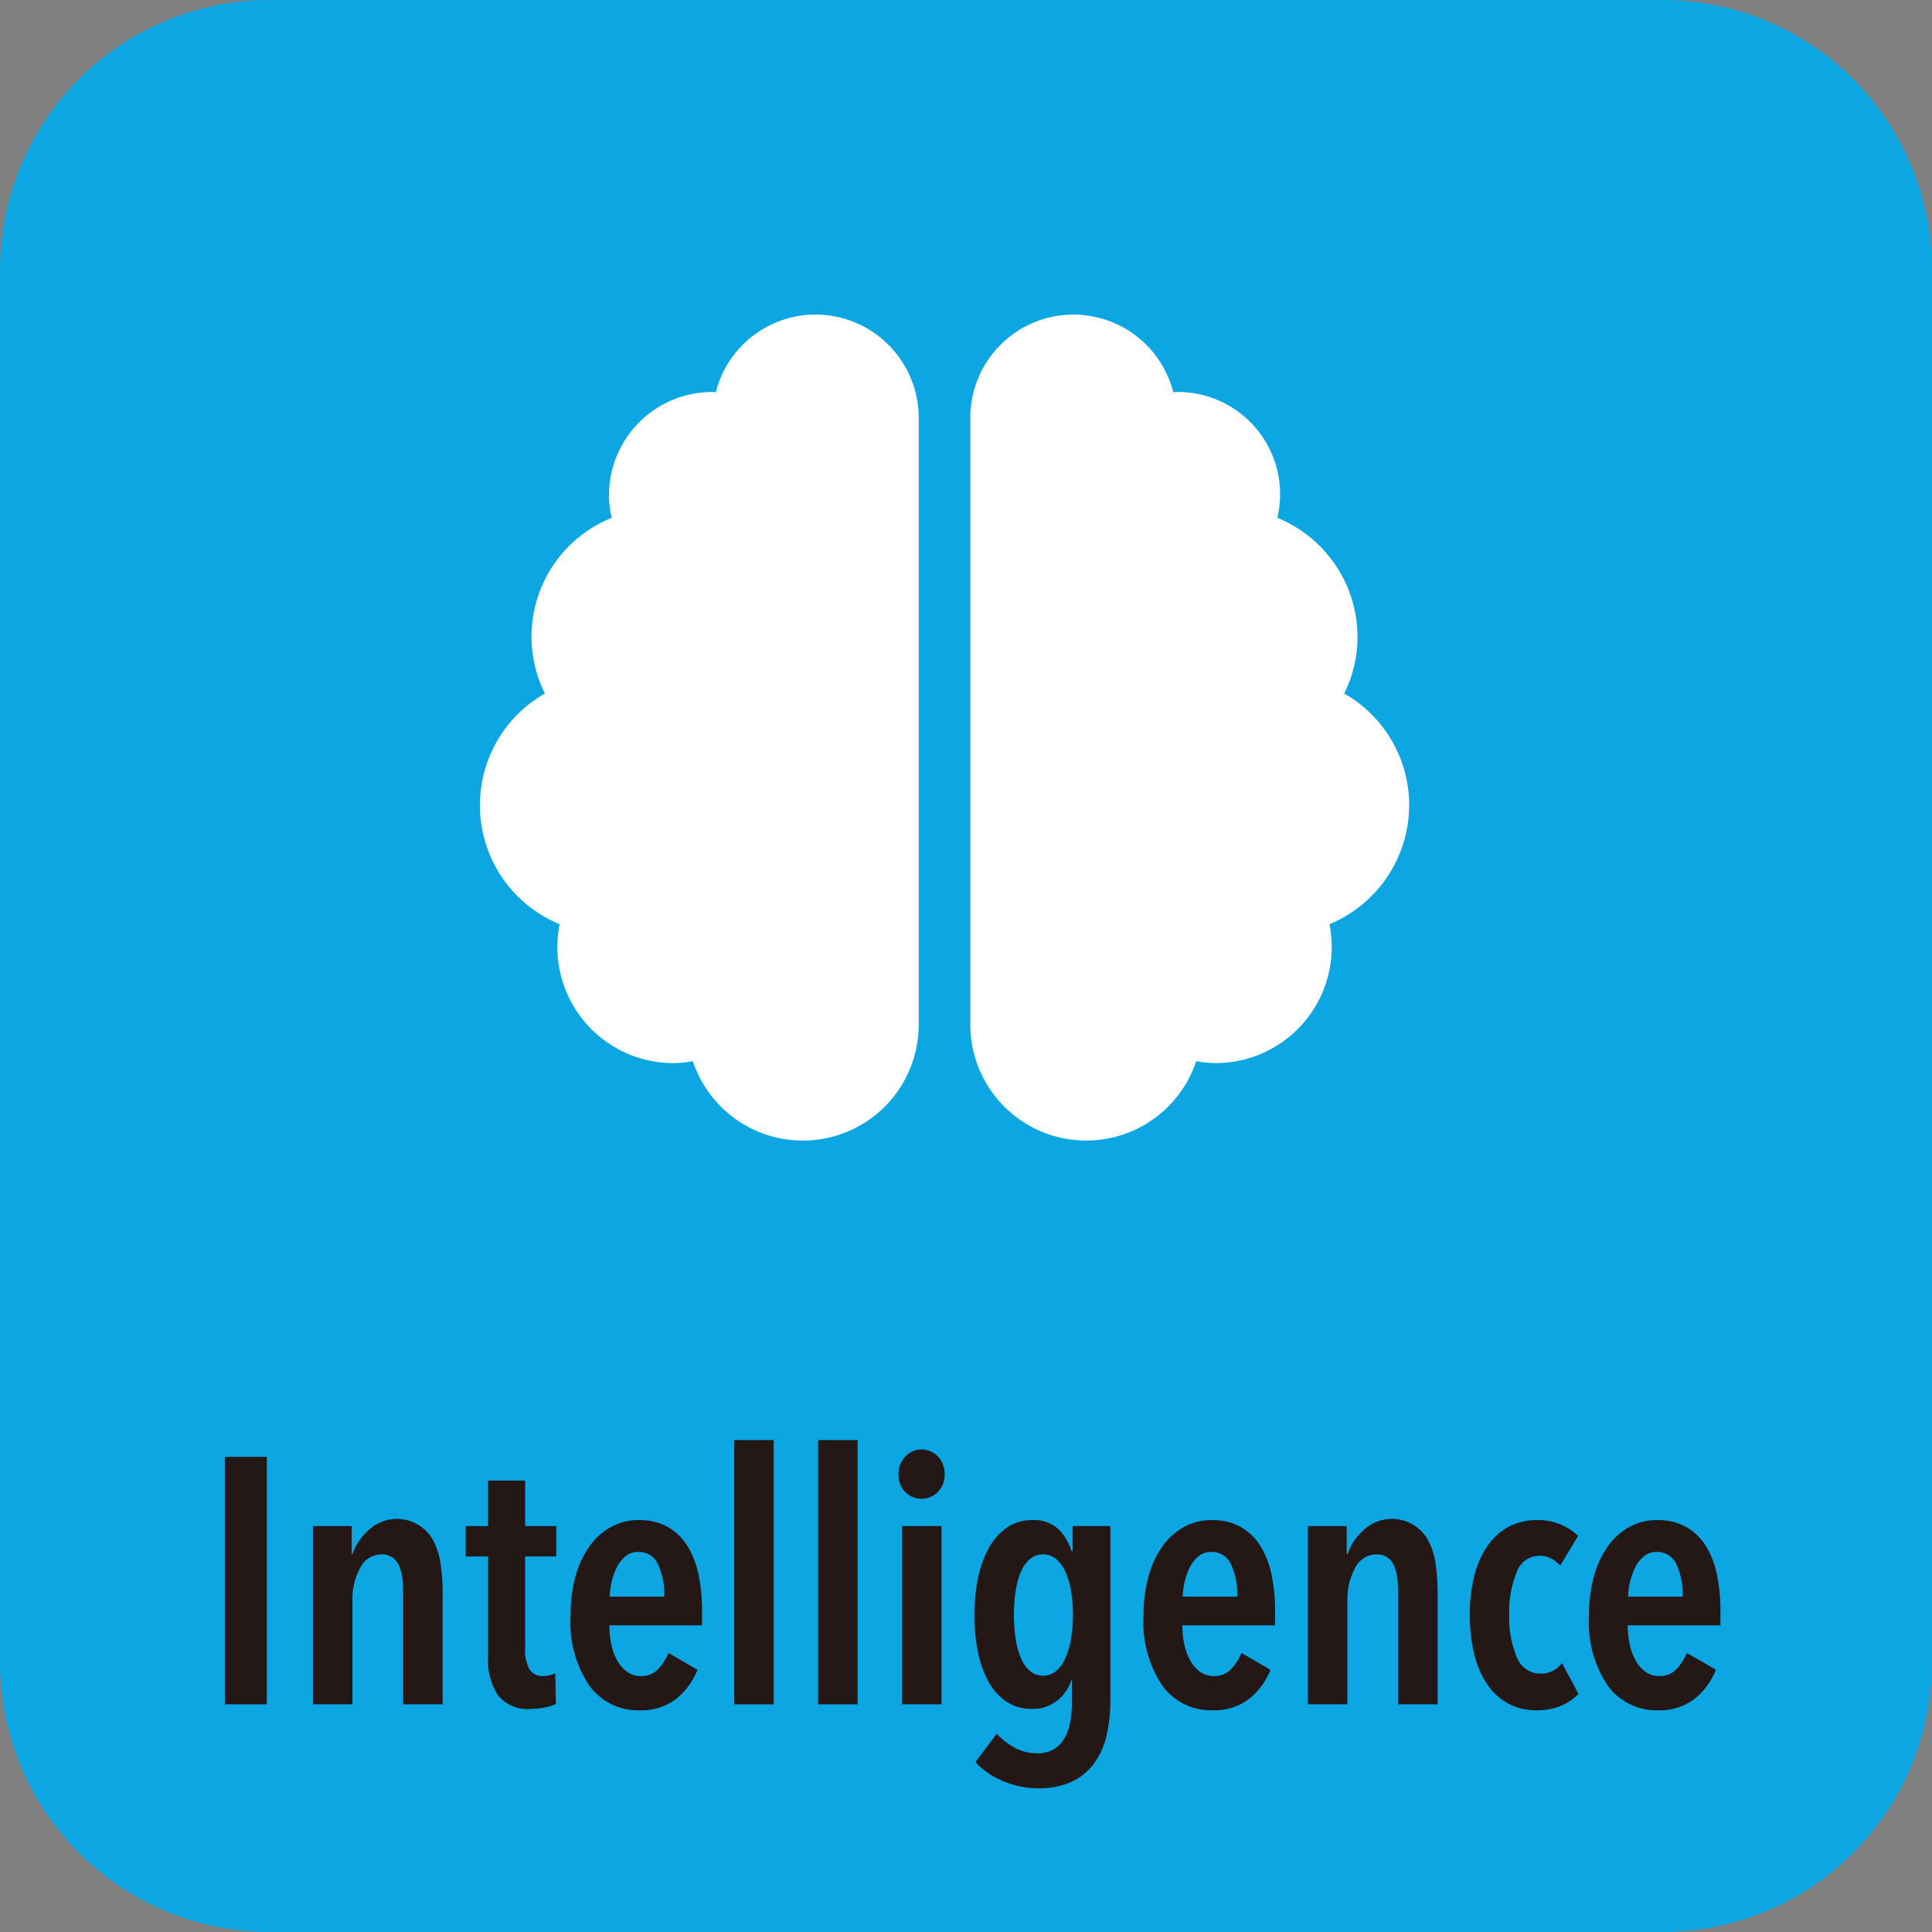 <?xml version="1.0" encoding="UTF-8"?> <svg xmlns="http://www.w3.org/2000/svg" viewBox="0 0 77.366 77.365"><rect x="0" y="0" width="77.366" height="77.365" fill="#808080" stroke="none"/><defs><style>.ab8083d1-0442-431a-b8d2-7f62d1a9bb50{fill:#0ca7e2;}.ba30ef4e-e747-4f75-97c3-7d24aec6127b{fill:#231815;}.ec122746-cc45-4146-9f1e-e639ff57ce90{fill:#fff;}</style></defs><g id="e2a10bcc-3e1c-474d-855a-4febe3174af0" data-name="レイヤー 2"><g id="e9009350-7de2-4483-be1c-cab2f2d8cb06" data-name="レイヤー 1"><rect class="ab8083d1-0442-431a-b8d2-7f62d1a9bb50" x="1.15" y="1.15" width="75.066" height="75.066" rx="9.641"></rect><path class="ab8083d1-0442-431a-b8d2-7f62d1a9bb50" d="M66.575,77.365H10.79A10.802,10.802,0,0,1,0,66.575V10.79A10.802,10.802,0,0,1,10.79,0H66.575A10.802,10.802,0,0,1,77.366,10.79V66.575A10.802,10.802,0,0,1,66.575,77.365ZM10.79,2.3A8.501,8.501,0,0,0,2.3,10.79V66.575a8.501,8.501,0,0,0,8.491,8.491H66.575a8.501,8.501,0,0,0,8.491-8.491V10.79A8.501,8.501,0,0,0,66.575,2.3Z"></path><path class="ba30ef4e-e747-4f75-97c3-7d24aec6127b" d="M9.003,68.25V58.338h1.68V68.25Z"></path><path class="ba30ef4e-e747-4f75-97c3-7d24aec6127b" d="M14.085,61.11v1.134h.028a2.23,2.23,0,0,1,.651-.973,1.653,1.653,0,0,1,2.625.497,3.063,3.063,0,0,1,.266.931,8.13,8.13,0,0,1,.07,1.071v4.48h-1.582V63.77a5.303,5.303,0,0,0-.028-.539,1.802,1.802,0,0,0-.119-.497.834.834,0,0,0-.266-.357.735.735,0,0,0-.455-.133.953.953,0,0,0-.847.532,2.607,2.607,0,0,0-.315,1.344v4.13h-1.582V61.11Z"></path><path class="ba30ef4e-e747-4f75-97c3-7d24aec6127b" d="M21.029,62.328v3.668a1.593,1.593,0,0,0,.175.854.599.599,0,0,0,.539.266,1.228,1.228,0,0,0,.259-.028.784.784,0,0,0,.231-.084l.028,1.232a1.823,1.823,0,0,1-.448.14,2.871,2.871,0,0,1-.56.056,1.522,1.522,0,0,1-1.309-.539,2.567,2.567,0,0,1-.399-1.547v-4.018h-.896V61.11h.896V59.29h1.484v1.82h1.246v1.218Z"></path><path class="ba30ef4e-e747-4f75-97c3-7d24aec6127b" d="M24.403,65.086a3.566,3.566,0,0,0,.084.791,2.233,2.233,0,0,0,.245.644,1.353,1.353,0,0,0,.392.434.918.918,0,0,0,.539.161.898.898,0,0,0,.693-.28,2.217,2.217,0,0,0,.413-.644l1.162.672a2.833,2.833,0,0,1-.875,1.183,2.29,2.29,0,0,1-1.449.441,2.402,2.402,0,0,1-2.002-.98,4.529,4.529,0,0,1-.756-2.814,5.833,5.833,0,0,1,.196-1.561,3.763,3.763,0,0,1,.56-1.211,2.611,2.611,0,0,1,.861-.777,2.27,2.27,0,0,1,1.113-.273,2.297,2.297,0,0,1,1.169.28,2.232,2.232,0,0,1,.784.763,3.523,3.523,0,0,1,.441,1.141,6.868,6.868,0,0,1,.14,1.428v.602Zm2.198-1.148a2.868,2.868,0,0,0-.252-1.295.829.829,0,0,0-.784-.497.791.791,0,0,0-.525.182,1.353,1.353,0,0,0-.35.455,2.844,2.844,0,0,0-.273,1.155Z"></path><path class="ba30ef4e-e747-4f75-97c3-7d24aec6127b" d="M29.401,68.25V57.666h1.582V68.25Z"></path><path class="ba30ef4e-e747-4f75-97c3-7d24aec6127b" d="M32.761,68.25V57.666h1.582V68.25Z"></path><path class="ba30ef4e-e747-4f75-97c3-7d24aec6127b" d="M37.829,59.038a.976.976,0,0,1-.266.7.921.921,0,0,1-1.323,0,.99.99,0,0,1-.259-.7,1.024,1.024,0,0,1,.259-.7.899.899,0,0,1,1.33,0A1.024,1.024,0,0,1,37.829,59.038ZM36.121,68.25V61.11h1.582v7.14Z"></path><path class="ba30ef4e-e747-4f75-97c3-7d24aec6127b" d="M44.464,68.054a6.307,6.307,0,0,1-.154,1.449,3.017,3.017,0,0,1-.504,1.12,2.366,2.366,0,0,1-.896.728,3.092,3.092,0,0,1-1.33.259,3.568,3.568,0,0,1-1.414-.287,3.141,3.141,0,0,1-1.106-.763l.854-1.134a2.735,2.735,0,0,0,.721.56,1.864,1.864,0,0,0,.903.224,1.249,1.249,0,0,0,.658-.161,1.232,1.232,0,0,0,.427-.434,1.999,1.999,0,0,0,.231-.644,4.374,4.374,0,0,0,.07-.805v-.868h-.028a1.677,1.677,0,0,1-.567.805,1.557,1.557,0,0,1-1.001.329,1.821,1.821,0,0,1-1.008-.28,2.209,2.209,0,0,1-.721-.784,4.158,4.158,0,0,1-.434-1.19,7.681,7.681,0,0,1,.007-3.024,4.136,4.136,0,0,1,.448-1.204,2.365,2.365,0,0,1,.721-.791,1.728,1.728,0,0,1,.987-.287,1.439,1.439,0,0,1,1.05.357,2.11,2.11,0,0,1,.532.889h.042V61.11h1.512Zm-1.498-3.388a5.627,5.627,0,0,0-.077-.952,3.154,3.154,0,0,0-.224-.77,1.435,1.435,0,0,0-.371-.511.779.779,0,0,0-.518-.189.798.798,0,0,0-.532.189,1.365,1.365,0,0,0-.364.511,3.181,3.181,0,0,0-.21.77,6.529,6.529,0,0,0,0,1.904,3.295,3.295,0,0,0,.21.777,1.357,1.357,0,0,0,.364.518.798.798,0,0,0,.532.189.779.779,0,0,0,.518-.189,1.423,1.423,0,0,0,.371-.518,3.268,3.268,0,0,0,.224-.777A5.627,5.627,0,0,0,42.966,64.666Z"></path><path class="ba30ef4e-e747-4f75-97c3-7d24aec6127b" d="M47.348,65.086a3.566,3.566,0,0,0,.084.791,2.233,2.233,0,0,0,.245.644,1.353,1.353,0,0,0,.392.434.918.918,0,0,0,.539.161.898.898,0,0,0,.693-.28,2.22,2.22,0,0,0,.413-.644l1.162.672a2.833,2.833,0,0,1-.875,1.183,2.29,2.29,0,0,1-1.449.441,2.402,2.402,0,0,1-2.002-.98,4.529,4.529,0,0,1-.756-2.814,5.833,5.833,0,0,1,.196-1.561,3.763,3.763,0,0,1,.56-1.211,2.611,2.611,0,0,1,.861-.777,2.27,2.27,0,0,1,1.113-.273,2.297,2.297,0,0,1,1.169.28,2.233,2.233,0,0,1,.784.763,3.525,3.525,0,0,1,.441,1.141,6.868,6.868,0,0,1,.14,1.428v.602Zm2.198-1.148a2.868,2.868,0,0,0-.252-1.295.829.829,0,0,0-.784-.497.79.79,0,0,0-.525.182,1.351,1.351,0,0,0-.35.455,2.842,2.842,0,0,0-.273,1.155Z"></path><path class="ba30ef4e-e747-4f75-97c3-7d24aec6127b" d="M53.929,61.11v1.134h.028a2.231,2.231,0,0,1,.651-.973,1.653,1.653,0,0,1,2.625.497,3.057,3.057,0,0,1,.266.931,8.13,8.13,0,0,1,.07,1.071v4.48H55.986V63.77a5.303,5.303,0,0,0-.028-.539,1.809,1.809,0,0,0-.119-.497.835.835,0,0,0-.266-.357.735.735,0,0,0-.455-.133.953.953,0,0,0-.847.532,2.606,2.606,0,0,0-.315,1.344v4.13h-1.582V61.11Z"></path><path class="ba30ef4e-e747-4f75-97c3-7d24aec6127b" d="M62.496,68.313a2.453,2.453,0,0,1-.952.175,2.371,2.371,0,0,1-1.165-.28,2.402,2.402,0,0,1-.845-.791,3.774,3.774,0,0,1-.508-1.211,6.528,6.528,0,0,1-.17-1.54,6.295,6.295,0,0,1,.176-1.54,3.715,3.715,0,0,1,.522-1.204,2.444,2.444,0,0,1,.846-.777,2.372,2.372,0,0,1,1.157-.273,2.29,2.29,0,0,1,.987.196,2.332,2.332,0,0,1,.651.434l-.714,1.19a1.407,1.407,0,0,0-.357-.28,1.015,1.015,0,0,0-.497-.112.957.957,0,0,0-.889.651,4.123,4.123,0,0,0-.301,1.715,3.997,3.997,0,0,0,.308,1.708.995.995,0,0,0,.938.644,1.049,1.049,0,0,0,.504-.112,1.139,1.139,0,0,0,.364-.308L63.21,67.83A2.074,2.074,0,0,1,62.496,68.313Z"></path><path class="ba30ef4e-e747-4f75-97c3-7d24aec6127b" d="M65.184,65.086a3.56,3.56,0,0,0,.084.791,2.23,2.23,0,0,0,.245.644,1.352,1.352,0,0,0,.392.434.918.918,0,0,0,.539.161.898.898,0,0,0,.693-.28,2.215,2.215,0,0,0,.413-.644l1.162.672a2.833,2.833,0,0,1-.875,1.183,2.29,2.29,0,0,1-1.449.441,2.402,2.402,0,0,1-2.002-.98,4.529,4.529,0,0,1-.756-2.814,5.829,5.829,0,0,1,.196-1.561,3.763,3.763,0,0,1,.56-1.211,2.611,2.611,0,0,1,.861-.777,2.27,2.27,0,0,1,1.113-.273,2.297,2.297,0,0,1,1.169.28,2.233,2.233,0,0,1,.784.763,3.523,3.523,0,0,1,.441,1.141,6.861,6.861,0,0,1,.14,1.428v.602Zm2.198-1.148a2.87,2.87,0,0,0-.252-1.295.829.829,0,0,0-.784-.497.79.79,0,0,0-.525.182,1.353,1.353,0,0,0-.35.455,2.846,2.846,0,0,0-.273,1.155Z"></path><path class="ec122746-cc45-4146-9f1e-e639ff57ce90" d="M32.655,12.596A4.122,4.122,0,0,0,28.663,15.71c-.052,0-.09-.013-.142-.013a4.138,4.138,0,0,0-4.135,4.135,3.813,3.813,0,0,0,.11.904,5.124,5.124,0,0,0-2.675,7.035,5.149,5.149,0,0,0,.588,9.238,4.73,4.73,0,0,0-.09.911A4.649,4.649,0,0,0,26.97,42.572a4.383,4.383,0,0,0,.775-.077,4.64,4.64,0,0,0,9.044-1.473V16.731A4.138,4.138,0,0,0,32.655,12.596ZM56.429,32.235a5.141,5.141,0,0,0-2.603-4.464,5.084,5.084,0,0,0,.536-2.255,5.168,5.168,0,0,0-3.211-4.781,4.096,4.096,0,0,0-4.025-5.039c-.052,0-.097.013-.142.013a4.127,4.127,0,0,0-8.127,1.021V41.021a4.64,4.64,0,0,0,9.044,1.473,4.381,4.381,0,0,0,.775.077A4.649,4.649,0,0,0,53.328,37.92a4.73,4.73,0,0,0-.09-.911A5.168,5.168,0,0,0,56.429,32.235Z"></path></g></g></svg> 
